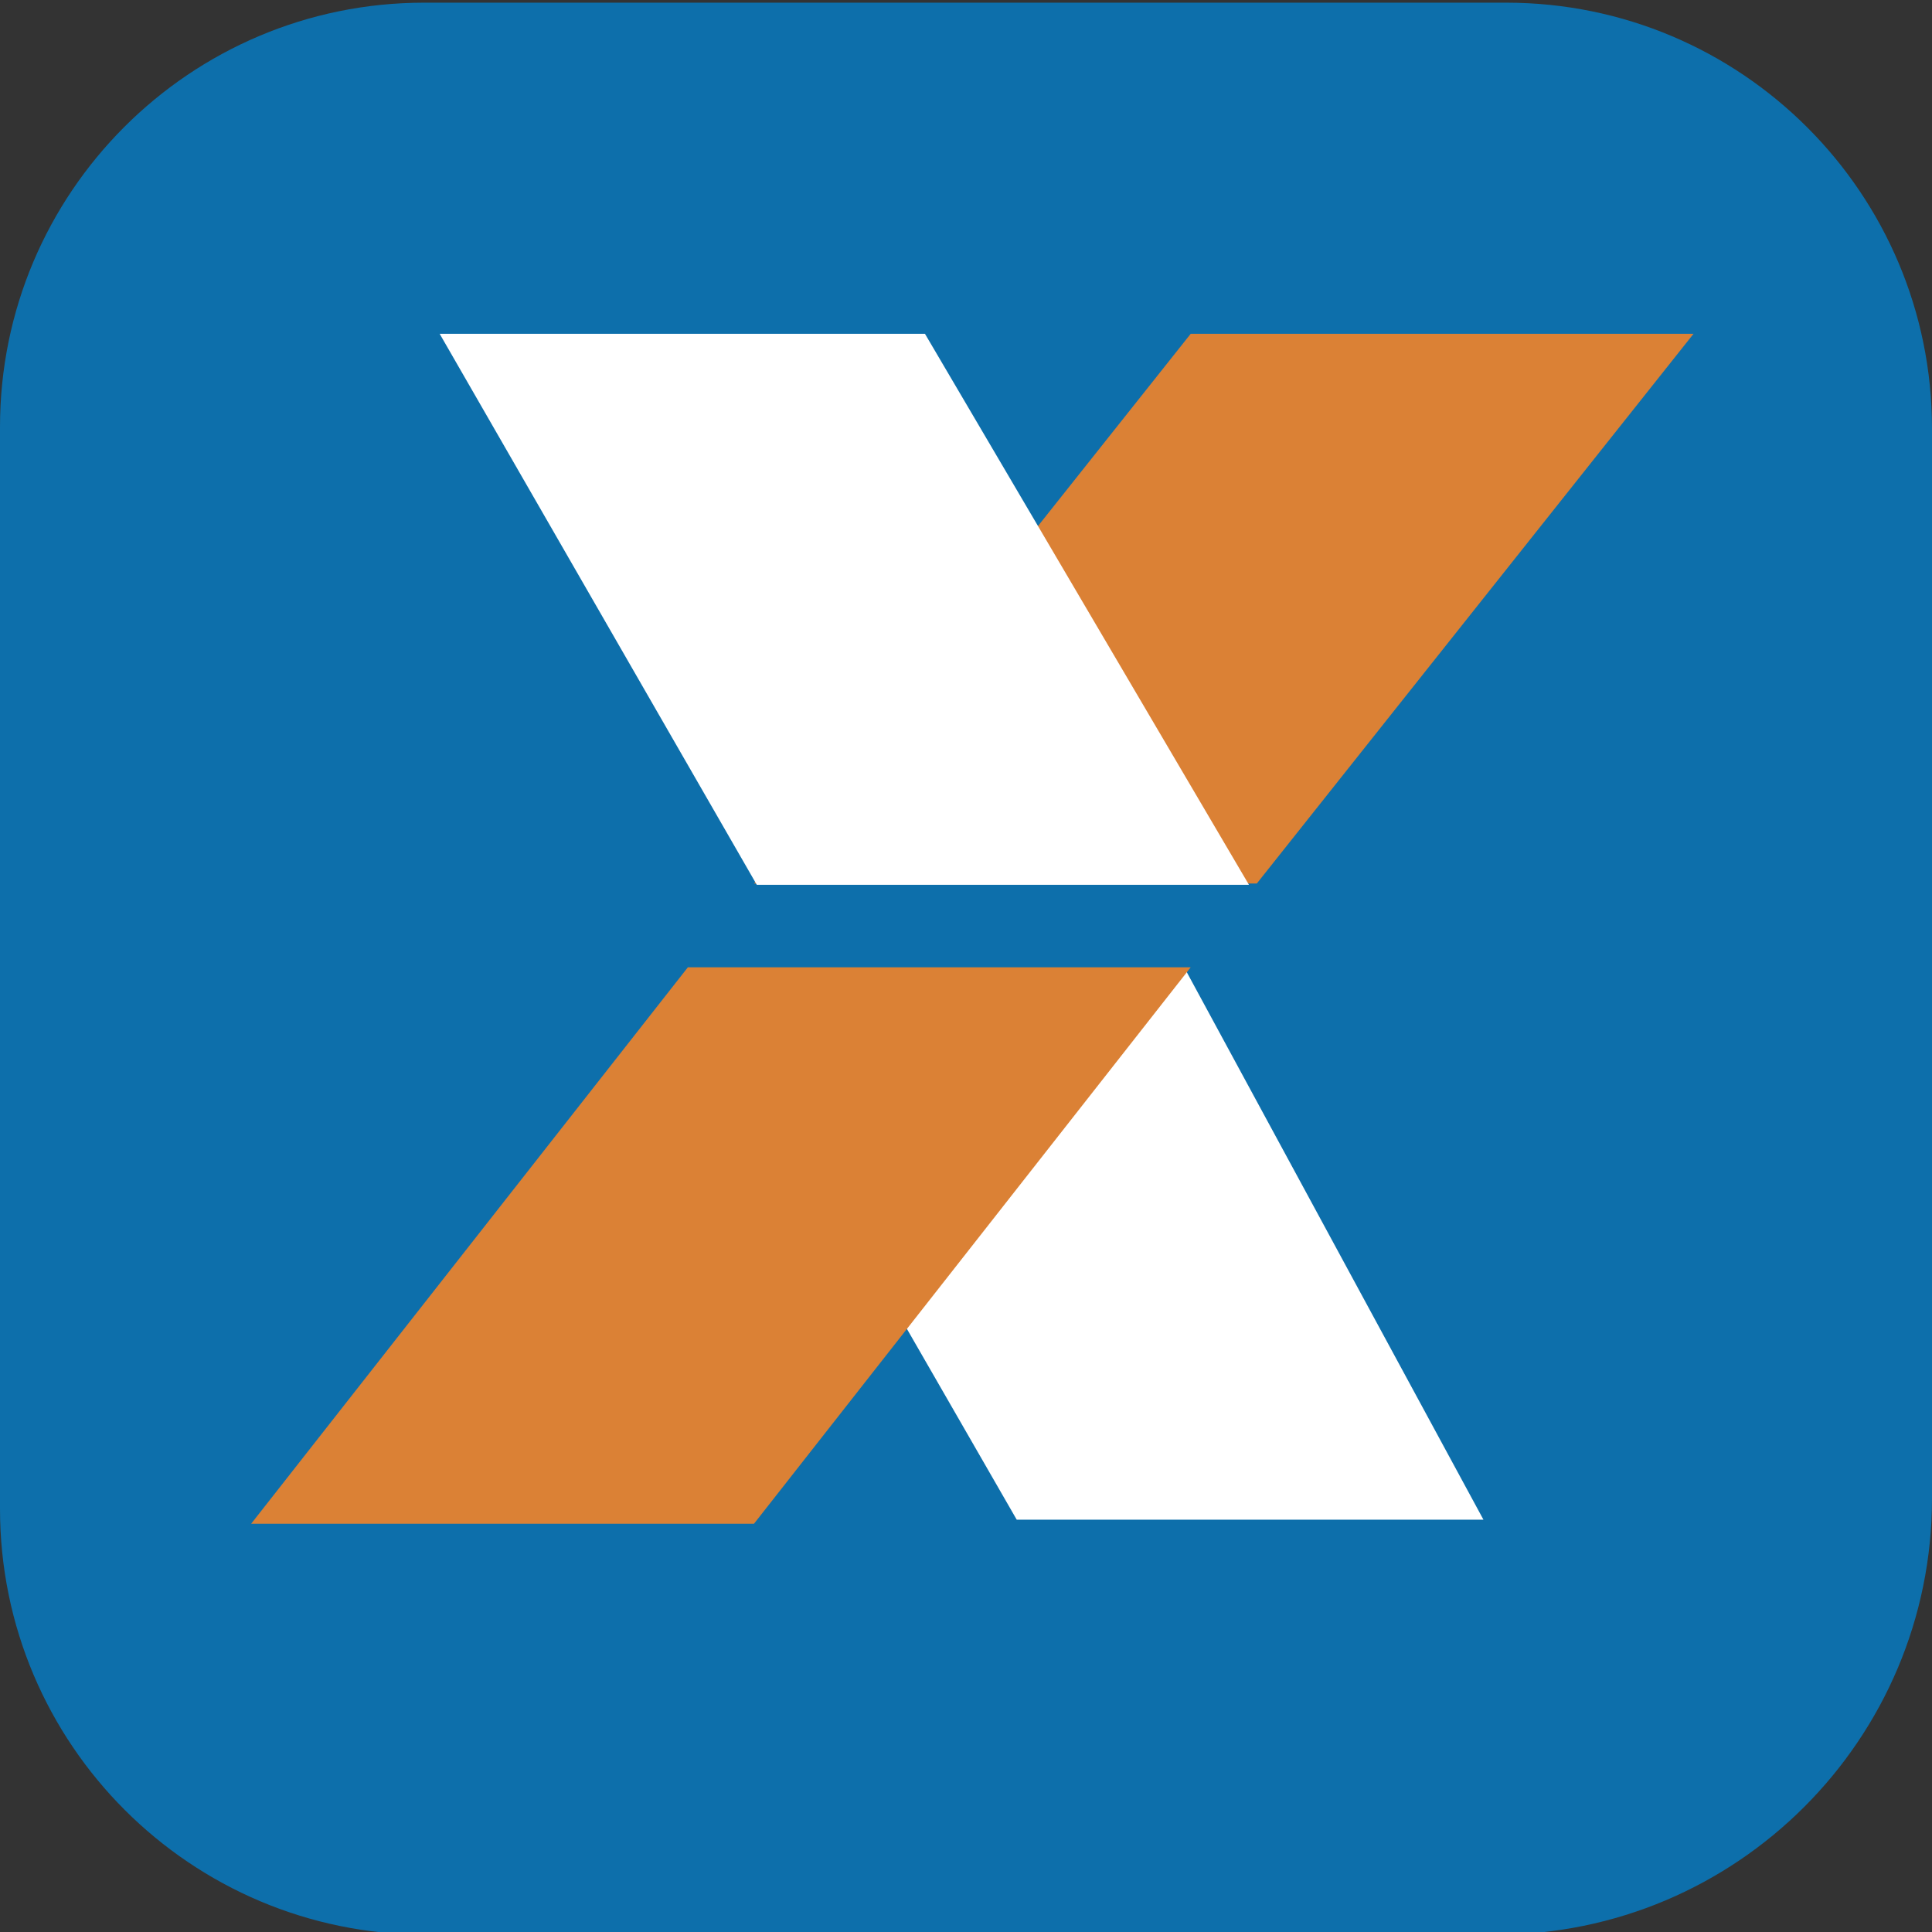<?xml version="1.0" encoding="UTF-8" standalone="no"?>
<!DOCTYPE svg PUBLIC "-//W3C//DTD SVG 1.1//EN" "http://www.w3.org/Graphics/SVG/1.1/DTD/svg11.dtd">
<svg version="1.1" xmlns="http://www.w3.org/2000/svg" xmlns:xlink="http://www.w3.org/1999/xlink" preserveAspectRatio="xMidYMid meet" viewBox="0 0 152 152" width="152" height="152"><rect x="0" y="0" width="152" height="152" fill="#333333" stroke="none"/><defs><path d="M118.49 0.21C137 0.21 152 15.21 152 33.72C152 57.42 152 94.36 152 117.89C152 136.85 136.63 152.21 117.68 152.21C94.14 152.21 57.21 152.21 33.51 152.21C15 152.21 0 137.21 0 118.7C0 95 0 57.32 0 33.59C0 15.16 14.95 0.21 33.38 0.21C57.11 0.21 94.79 0.21 118.49 0.21Z" id="e13Nw37uGH"></path><path d="M79.99 119.56L116.71 119.56L93.22 76.21L55.04 76.21L79.99 119.56Z" id="a4eiIh3qDl"></path><path d="M98.88 69.51L133.24 26.26L93.68 26.26L59.32 69.51L98.88 69.51ZM59.32 119.88L93.68 76.1L54.12 76.1L19.76 119.88L59.32 119.88Z" id="c1UI18D47Q"></path><path d="M59.54 69.61L98.26 69.61L72.77 26.26L34.59 26.26L59.54 69.61Z" id="d2r4MgFOOk"></path></defs><g><g><g><g><use xlink:href="#e13Nw37uGH" opacity="1" fill="#0d6fab" fill-opacity="1"></use></g><g><g><use xlink:href="#a4eiIh3qDl" opacity="1" fill="#ffffff" fill-opacity="1"></use><g><use xlink:href="#a4eiIh3qDl" opacity="1" fill-opacity="0" stroke="#000000" stroke-width="0" stroke-opacity="1"></use></g></g><g><use xlink:href="#c1UI18D47Q" opacity="1" fill="#db8135" fill-opacity="1"></use><g><use xlink:href="#c1UI18D47Q" opacity="1" fill-opacity="0" stroke="#000000" stroke-width="1" stroke-opacity="0"></use></g></g><g><use xlink:href="#d2r4MgFOOk" opacity="1" fill="#ffffff" fill-opacity="1"></use><g><use xlink:href="#d2r4MgFOOk" opacity="1" fill-opacity="0" stroke="#000000" stroke-width="0" stroke-opacity="1"></use></g></g></g></g></g></g></svg>
